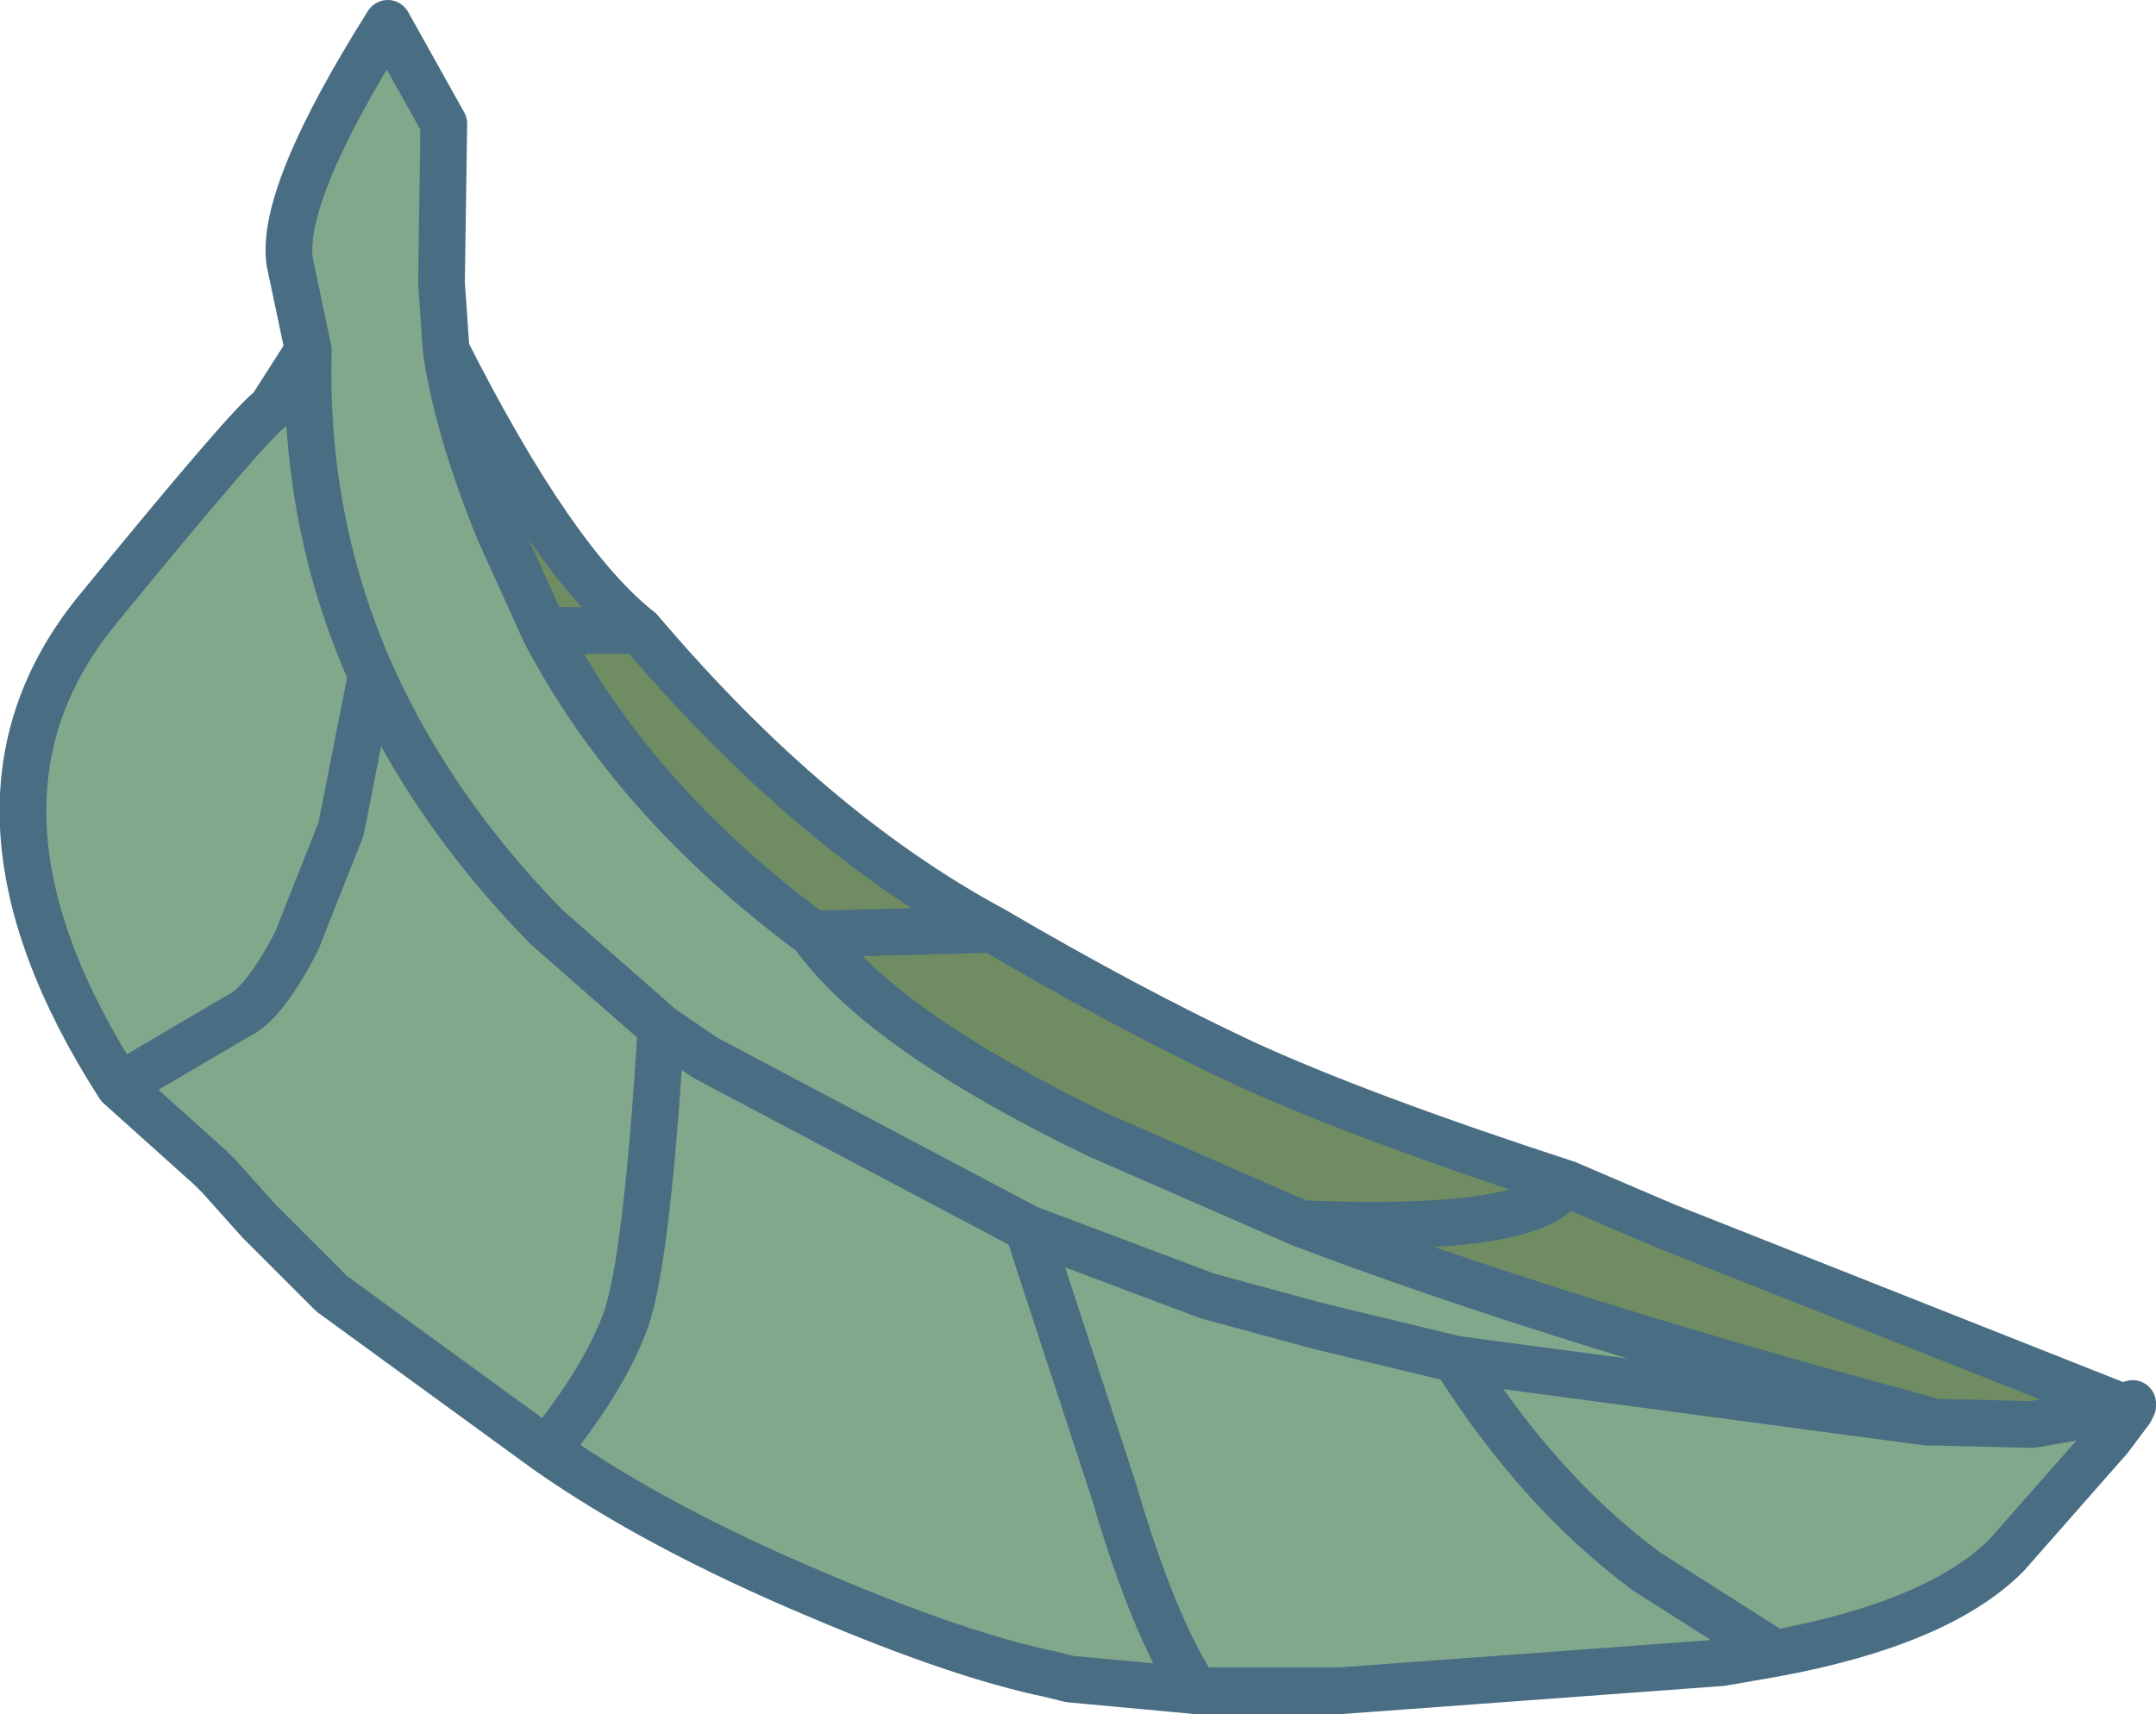 <?xml version="1.0" encoding="UTF-8" standalone="no"?>
<svg xmlns:xlink="http://www.w3.org/1999/xlink" height="36.7px" width="46.15px" xmlns="http://www.w3.org/2000/svg">
  <g transform="matrix(1.0, 0.0, 0.0, 1.0, 0.5, 0.5)">
    <path d="M45.0 29.65 L45.15 29.55 45.15 29.6 45.1 29.7 44.65 30.3 42.45 32.8 Q41.0 34.25 37.5 34.9 L36.35 35.1 28.2 35.7 25.1 35.7 22.4 35.45 22.0 35.35 Q20.05 34.95 17.0 33.65 13.55 32.2 11.2 30.55 L6.6 27.2 5.05 25.65 4.2 24.7 4.05 24.55 4.0 24.5 2.05 22.75 Q-1.8 16.75 1.55 12.6 4.9 8.5 5.3 8.25 L6.1 7.0 5.7 5.1 Q5.5 3.65 7.8 0.0 L9.0 2.15 8.95 5.55 9.05 7.0 Q9.3 8.7 10.2 10.9 L11.15 13.0 Q13.05 16.65 16.9 19.5 18.35 21.55 23.0 23.8 L27.35 25.7 Q32.75 27.75 40.75 29.9 L40.75 29.95 30.65 28.6 27.75 27.9 25.35 27.25 21.5 25.8 14.6 22.15 13.65 21.5 11.2 19.35 Q8.75 16.85 7.45 13.95 L6.8 17.25 5.85 19.65 Q5.15 21.0 4.6 21.25 L2.05 22.75 4.6 21.25 Q5.15 21.0 5.85 19.65 L6.8 17.25 7.45 13.95 Q6.0 10.7 6.1 7.0 6.0 10.7 7.45 13.95 8.75 16.85 11.2 19.35 L13.65 21.5 14.6 22.15 21.5 25.8 25.35 27.25 27.75 27.9 30.65 28.6 40.75 29.95 40.8 29.95 40.95 29.95 43.0 30.0 44.75 29.7 45.0 29.65 45.1 29.7 45.0 29.65 M13.65 21.5 Q13.35 26.45 12.9 27.75 12.45 29.0 11.2 30.55 12.45 29.0 12.9 27.75 13.35 26.45 13.65 21.5 M25.1 35.7 Q24.2 34.35 23.35 31.45 L21.5 25.8 23.35 31.45 Q24.2 34.35 25.1 35.7 M37.5 34.9 L34.75 33.15 Q32.45 31.45 30.65 28.6 32.45 31.45 34.75 33.15 L37.5 34.9" fill="#82a88c" fill-rule="evenodd" stroke="none"/>
    <path d="M9.05 7.0 Q11.35 11.55 13.2 13.0 16.85 17.3 20.75 19.4 23.65 21.1 26.1 22.25 28.6 23.4 33.05 24.85 L35.15 25.75 45.0 29.65 44.75 29.7 43.0 30.0 40.95 29.95 40.8 29.95 40.75 29.9 Q32.75 27.75 27.35 25.7 L23.0 23.8 Q18.35 21.55 16.9 19.5 13.05 16.65 11.15 13.0 L10.2 10.9 Q9.3 8.7 9.05 7.0 M33.05 24.85 L32.9 24.95 Q32.1 25.9 27.35 25.7 32.1 25.9 32.9 24.95 L33.05 24.85 M13.2 13.0 L11.15 13.0 13.2 13.0 M16.9 19.5 L20.75 19.4 16.9 19.5" fill="#6f8c63" fill-rule="evenodd" stroke="none"/>
    <path d="M9.05 7.0 Q11.35 11.55 13.2 13.0 16.85 17.3 20.75 19.4 23.65 21.1 26.1 22.25 28.6 23.4 33.05 24.85 L35.15 25.75 45.0 29.65 45.15 29.55 45.15 29.6 45.1 29.7 44.65 30.3 42.45 32.8 Q41.0 34.25 37.5 34.9 L36.35 35.1 28.2 35.7 25.1 35.7 22.4 35.45 22.0 35.35 Q20.05 34.95 17.0 33.65 13.55 32.2 11.2 30.55 L6.6 27.2 5.05 25.65 4.2 24.7 4.05 24.55 4.0 24.5 2.05 22.75 Q-1.8 16.75 1.55 12.6 4.9 8.5 5.3 8.25 L6.1 7.0 5.7 5.1 Q5.5 3.65 7.8 0.0 L9.0 2.15 8.95 5.55 9.05 7.0 Q9.3 8.7 10.2 10.9 L11.15 13.0 13.2 13.0 M27.35 25.7 Q32.1 25.9 32.9 24.95 L33.05 24.85 M2.05 22.75 L4.6 21.25 Q5.15 21.0 5.85 19.65 L6.8 17.25 7.45 13.95 Q6.0 10.7 6.1 7.0 M7.45 13.95 Q8.75 16.85 11.2 19.35 L13.65 21.5 14.6 22.15 21.5 25.8 25.35 27.25 27.75 27.9 30.65 28.6 40.75 29.95 40.8 29.95 40.95 29.95 43.0 30.0 44.75 29.7 45.0 29.65 45.1 29.7 M40.75 29.9 Q32.75 27.75 27.35 25.7 L23.0 23.8 Q18.35 21.55 16.9 19.5 13.05 16.65 11.15 13.0 M11.2 30.55 Q12.45 29.0 12.9 27.75 13.35 26.45 13.65 21.5 M20.75 19.4 L16.9 19.5 M21.5 25.8 L23.35 31.45 Q24.2 34.35 25.1 35.7 M40.8 29.95 L40.75 29.9 M30.65 28.6 Q32.45 31.45 34.75 33.15 L37.5 34.9" fill="none" stroke="#496d83" stroke-linecap="round" stroke-linejoin="round" stroke-width="1.0"/>
  </g>
</svg>
